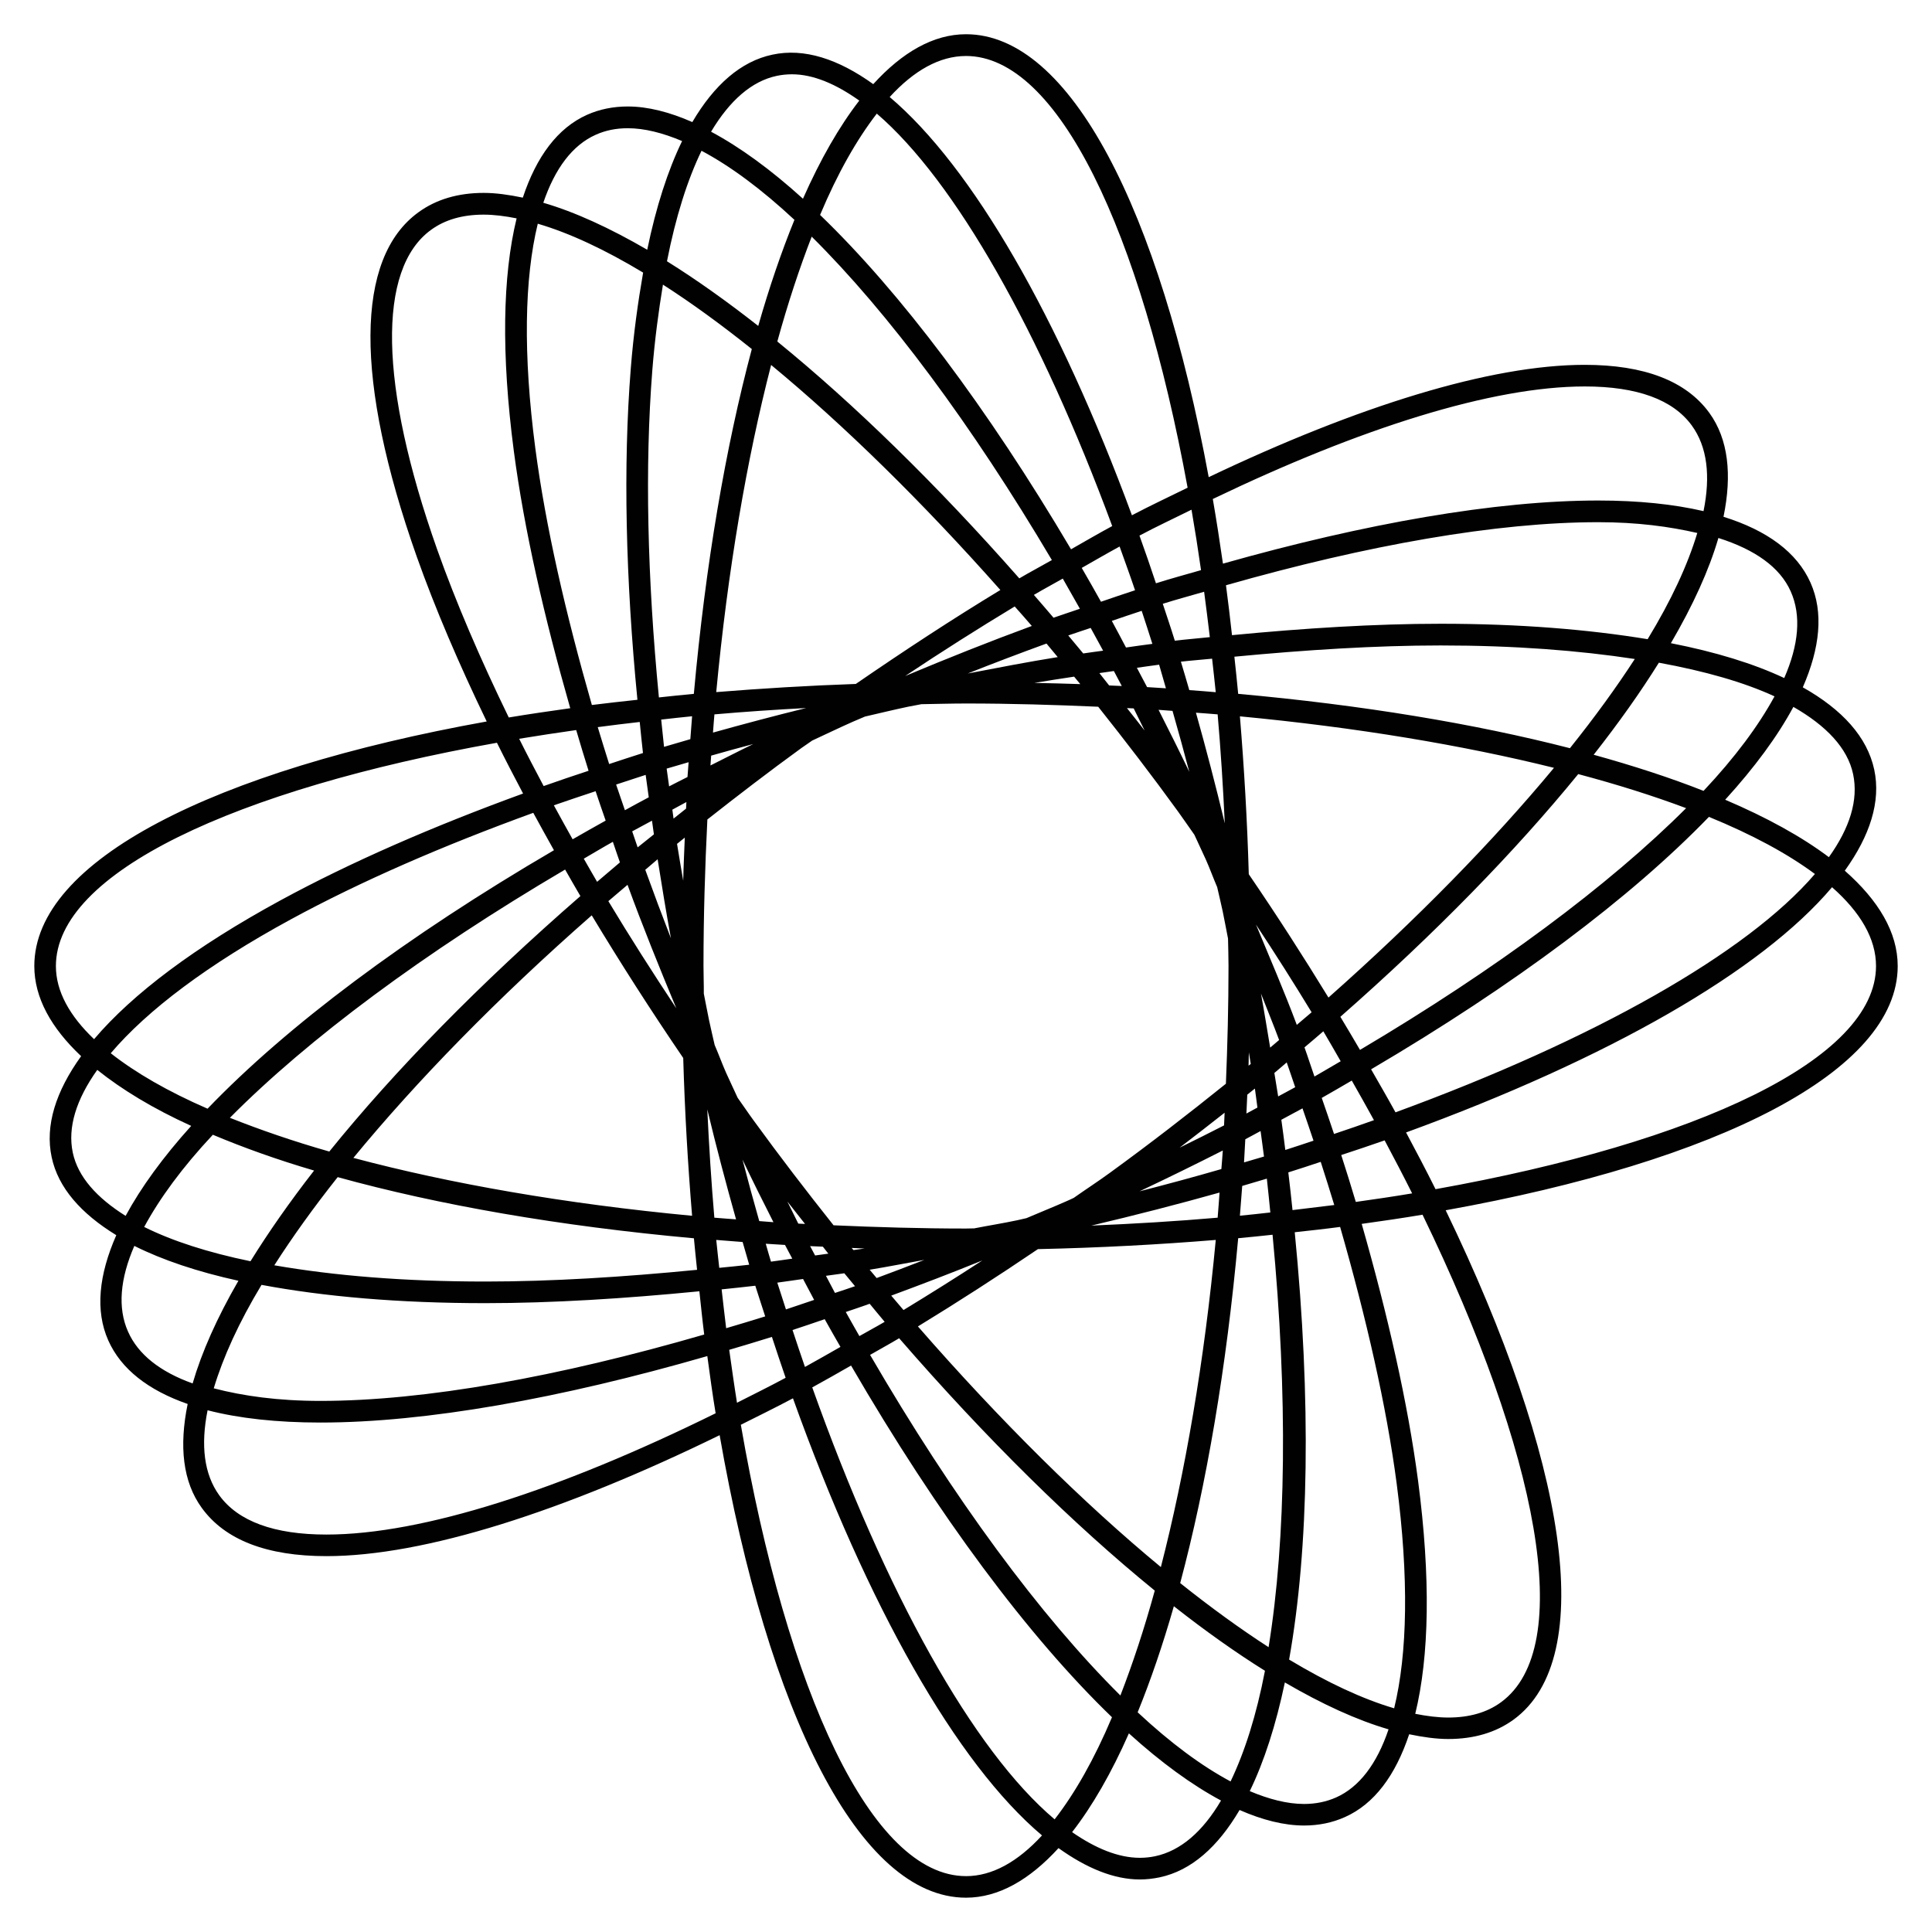 <svg xmlns="http://www.w3.org/2000/svg" width="800px" height="800px" version="1.1" viewBox="144 144 512 512">
 <path d="m646.91 400c0-8.922-5.082-17.383-14.023-25.254 6.656-9.258 9.613-18.305 7.809-26.766-1.848-8.648-8.461-15.934-18.934-21.832 4.555-10.434 5.562-19.859 2.035-27.75-3.59-8.039-11.484-13.832-23.051-17.445 2.289-11.125 1.301-20.57-3.758-27.543-6.152-8.461-17.254-12.723-33.02-12.723-25 0-60.164 10.938-99.648 29.766-13.078-70.824-36.691-117.38-64.316-117.38-8.648 0-16.898 4.785-24.582 13.227-9.258-6.656-18.305-9.637-26.746-7.812-8.312 1.762-15.387 7.977-21.203 17.863-6.066-2.664-11.816-4.133-17.105-4.133-3.863 0-7.496 0.734-10.789 2.203-7.789 3.484-13.414 11.062-17.027 21.957-3.629-0.754-7.117-1.258-10.348-1.258-6.824 0-12.637 1.723-17.32 5.144-16.793 12.156-16.941 44.547-0.461 91.191 4.914 13.852 11.23 28.566 18.559 43.742-72.254 12.996-119.89 36.863-119.89 64.805 0 8.398 4.449 16.395 12.406 23.891-6.738 9.363-9.594 18.41-7.809 26.766 1.723 8.125 7.809 14.969 17.129 20.676-4.617 10.477-5.648 19.984-2.121 27.898 3.379 7.578 10.559 13.184 21.035 16.836-2.289 11.148-1.324 20.594 3.758 27.562 6.152 8.48 17.254 12.762 33.02 12.762 25.945 0 62.871-11.859 104.2-32.055 12.891 73.766 37.008 122.57 65.285 122.57 8.629 0 16.855-4.746 24.52-13.141 7.391 5.289 14.633 8.312 21.559 8.312 1.762 0 3.547-0.211 5.246-0.566 8.418-1.785 15.449-8.102 21.18-17.844 6.066 2.664 11.82 4.113 17.109 4.113 3.863 0 7.496-0.754 10.789-2.227 7.789-3.465 13.414-11.043 17.047-21.957 3.633 0.754 7.117 1.258 10.348 1.258 6.824 0 12.617-1.723 17.297-5.121 22.609-16.438 13.938-68.98-17.969-135 72.195-12.973 119.79-36.82 119.79-64.738zm-11.816-50.844c1.449 6.844-0.883 14.254-6.422 22-7.223-5.438-16.5-10.539-27.48-15.219 7.828-8.586 13.898-16.836 18.074-24.602 8.691 4.973 14.359 10.891 15.828 17.82zm-121.63 247.56c-8.375-2.457-17.738-6.844-27.836-12.91 5.269-29.559 5.879-68.602 1.492-113.25 4.031-0.441 8.102-0.883 12.027-1.406 6.926 24.16 12.258 47.297 14.988 68.035 3.254 24.898 2.875 45.031-0.672 59.535zm-154.21-85.039c3.402-1.867 6.844-3.82 10.285-5.793 23.027 39.652 47 71.855 69.148 93.203-4.703 11.148-9.824 20.133-15.199 27.059-21.621-18.242-44.777-59.891-64.234-114.47zm-72.738-308.39c8.398 2.457 17.801 6.863 27.918 12.953-1.363 7.828-2.539 16.145-3.273 25.402-2.059 25.902-1.363 55.793 1.762 87.809-4.051 0.441-8.145 0.879-12.07 1.383-6.926-24.16-12.258-47.297-14.988-68.035-3.273-24.875-2.894-45.004 0.652-59.512zm152.23 80.129c-3.59 1.93-7.285 4.094-10.914 6.152-22.211-37.574-45.195-68.078-66.504-88.609 4.641-11.043 9.699-19.941 15.031-26.848 20.781 17.863 43.285 57.664 62.387 109.3zm156.71 70.176c-8.754-3.465-18.516-6.633-29.117-9.574 6.633-8.438 12.406-16.582 17.277-24.395 12.195 2.227 22.566 5.184 30.648 8.922-4.242 7.789-10.457 16.168-18.809 25.047zm-125.89 46.414c0 10.578-0.273 20.949-0.691 31.195-9.887 7.957-20.07 15.848-30.73 23.594-3.191 2.332-6.383 4.387-9.594 6.656-0.672 0.316-1.324 0.629-2.016 0.922-3.504 1.555-7.012 2.938-10.516 4.449-0.82 0.168-1.594 0.379-2.394 0.547-3.84 0.82-7.621 1.406-11.461 2.164-0.734 0-1.449 0.043-2.203 0.043-11.902 0-23.555-0.355-35.059-0.859-7.16-9.004-14.254-18.242-21.223-27.836-1.449-1.973-2.769-3.969-4.199-5.961-1.008-2.227-2.059-4.387-3.066-6.633-1.09-2.457-1.953-4.891-3.023-7.348-0.484-2.184-1.008-4.281-1.469-6.488-0.504-2.394-0.922-4.746-1.406-7.117 0.02-2.461-0.086-4.852-0.086-7.328 0-13.203 0.398-26.137 1.027-38.836 8.086-6.363 16.336-12.699 24.898-18.914 0.965-0.691 1.91-1.301 2.875-1.996 3.59-1.66 7.094-3.359 10.746-4.977 1.09-0.484 2.164-0.902 3.254-1.387 3.84-0.883 7.621-1.805 11.504-2.625 1.156-0.25 2.289-0.398 3.441-0.652 3.949-0.055 7.836-0.184 11.824-0.184 11.902 0 23.531 0.355 35.035 0.859 7.137 8.984 14.254 18.242 21.203 27.836 1.469 2.035 2.832 4.051 4.281 6.086 0.988 2.184 2.016 4.305 3 6.488 1.113 2.477 1.973 4.914 3.043 7.391 0.484 2.164 1.008 4.262 1.469 6.445 0.504 2.414 0.922 4.785 1.406 7.199 0.043 2.438 0.129 4.809 0.129 7.266zm-22.23-62.41c-1.555-2.016-3.106-3.945-4.68-5.941 0.586 0.043 1.195 0.043 1.785 0.082 0.965 1.914 1.906 3.906 2.894 5.859zm3.695-5.481c1.238 0.082 2.457 0.188 3.695 0.273 1.531 5.312 3 10.707 4.449 16.164-2.668-5.582-5.394-11.02-8.145-16.438zm-13.102-6.465c-0.859-1.07-1.723-2.203-2.582-3.273 1.281-0.188 2.562-0.355 3.84-0.547 0.691 1.324 1.406 2.625 2.098 3.969-1.109-0.062-2.242-0.105-3.356-0.148zm-7.641-0.355c-4.031-0.148-8.082-0.23-12.176-0.316 3.547-0.609 7.012-1.113 10.539-1.66 0.523 0.672 1.094 1.305 1.637 1.977zm-29.828-2.812c7.012-2.793 13.961-5.414 20.867-7.934 0.988 1.176 1.996 2.394 2.981 3.59-7.852 1.258-15.852 2.809-23.848 4.344zm-68.184 24.371c0.062-0.883 0.125-1.742 0.191-2.606 3.695-1.051 7.391-2.078 11.148-3.066-3.867 1.871-7.559 3.781-11.34 5.672zm-6.465 11.441c-1.113 0.883-2.227 1.762-3.316 2.644-0.105-0.797-0.211-1.574-0.316-2.371 1.238-0.652 2.438-1.348 3.719-2.016-0.043 0.586-0.066 1.172-0.086 1.742zm-0.336 7.68c-0.148 3.801-0.336 7.559-0.418 11.418-0.547-3.254-1.133-6.551-1.637-9.762 0.668-0.562 1.363-1.109 2.055-1.656zm-3.672 26.684c-2.371-6.109-4.617-12.113-6.801-18.156 1.113-0.922 2.141-1.848 3.273-2.793 1.09 6.945 2.246 13.914 3.527 20.949zm30.855 69.754c1.555 2.016 3.129 3.945 4.68 5.941-0.586-0.043-1.195-0.043-1.785-0.082-0.961-1.891-1.906-3.906-2.894-5.859zm-3.691 5.481c-1.281-0.082-2.5-0.188-3.758-0.293-1.531-5.352-3-10.789-4.449-16.312 2.684 5.648 5.434 11.148 8.207 16.605zm13.098 6.488c0.484 0.609 0.965 1.238 1.449 1.848-1.176 0.168-2.332 0.316-3.504 0.484-0.441-0.84-0.883-1.66-1.324-2.477 1.133 0.039 2.266 0.078 3.379 0.145zm7.641 0.336c1.133 0.043 2.246 0.125 3.402 0.148-0.988 0.168-1.93 0.25-2.918 0.418-0.191-0.191-0.336-0.379-0.484-0.566zm19.25 3.168c-4.219 1.637-8.461 3.273-12.637 4.809-0.609-0.734-1.219-1.469-1.848-2.203 4.785-0.777 9.656-1.746 14.484-2.606zm67.656-29.746c4.051-3.086 7.996-6.172 11.922-9.258-0.062 1.113-0.082 2.246-0.148 3.359-3.859 1.996-7.824 3.945-11.773 5.898zm11.441 0.758c-0.105 1.66-0.25 3.254-0.379 4.914-7.094 2.059-14.316 4.008-21.684 5.898 7.516-3.551 14.863-7.16 22.062-10.812zm6.488-14.801c0.672-0.547 1.344-1.07 2.016-1.617 0.25 1.699 0.441 3.336 0.672 5.039-0.988 0.523-1.93 1.051-2.918 1.574 0.082-1.66 0.164-3.316 0.23-4.996zm0.336-7.684c0.043-1.156 0.043-2.352 0.082-3.527 0.168 1.027 0.336 2.035 0.504 3.066-0.188 0.145-0.398 0.312-0.586 0.461zm3.293-19.102c1.594 4.113 3.297 8.207 4.809 12.301-0.797 0.672-1.555 1.344-2.371 2.016-0.801-4.766-1.555-9.488-2.438-14.316zm-1.32-18.285c5.144 7.789 10.055 15.535 14.738 23.238-1.281 1.113-2.625 2.227-3.926 3.336-3.277-8.773-7.117-17.672-10.812-26.574zm-1.91-13.352c-0.418-14.402-1.238-28.316-2.352-41.836 30.773 2.918 58.965 7.621 83.234 13.645-16.078 19.375-36.273 40.074-59.766 60.879-6.613-10.793-13.582-21.664-21.117-32.688zm-6.363-13.496c-2.414-10.012-4.953-19.773-7.641-29.305 1.91 0.148 3.863 0.273 5.75 0.441 0.82 9.402 1.43 19.059 1.891 28.863zm-9.402-35.289c-0.734-2.519-1.469-5.059-2.227-7.535 2.812-0.336 5.481-0.504 8.27-0.797 0.316 2.961 0.672 5.856 0.965 8.879-2.328-0.211-4.656-0.379-7.008-0.547zm-6.191-0.484c-1.66-0.105-3.316-0.211-4.996-0.316-0.902-1.742-1.805-3.402-2.707-5.121 1.953-0.25 3.945-0.586 5.898-0.82 0.605 2.062 1.195 4.203 1.805 6.258zm-10.582-10.809c-1.258-2.352-2.5-4.766-3.758-7.055 2.644-0.883 5.289-1.828 7.914-2.664 0.945 2.898 1.91 5.793 2.832 8.754-2.309 0.273-4.656 0.648-6.988 0.965zm-6.066 0.84c-1.762 0.25-3.504 0.461-5.269 0.734-1.324-1.594-2.644-3.191-3.969-4.766 1.996-0.715 3.945-1.301 5.941-1.996 1.113 1.996 2.207 4.012 3.297 6.027zm-13.141-8.734c-1.742-2.059-3.465-4.031-5.207-6.047 2.582-1.531 5.082-2.856 7.66-4.324 1.512 2.625 3.023 5.332 4.535 7.996-2.348 0.824-4.637 1.535-6.988 2.375zm-5.754 2.184c-11.082 4.074-22.293 8.543-33.566 13.266 9.762-6.508 19.438-12.637 29.031-18.43 1.535 1.742 3.047 3.402 4.535 5.164zm-46.645 15.367c-12.676 0.441-25 1.195-36.988 2.16 3.043-32.285 8.082-61.676 14.547-86.695 19.375 16.016 40.031 36.254 60.75 59.637-12.656 7.664-25.461 16.059-38.309 24.898zm-13.16 6.383c-8.375 2.059-16.582 4.242-24.688 6.508 0.125-1.594 0.23-3.234 0.379-4.828 7.934-0.695 16.059-1.242 24.309-1.68zm-30.691 8.25c-2.328 0.691-4.66 1.344-6.969 2.035-0.273-2.438-0.484-4.809-0.754-7.223 2.731-0.293 5.414-0.629 8.188-0.883-0.148 2.016-0.316 4.055-0.465 6.07zm-0.461 6.106c-0.086 1.324-0.211 2.582-0.293 3.926-1.617 0.82-3.277 1.641-4.871 2.477-0.211-1.555-0.441-3.148-0.652-4.703 1.934-0.562 3.887-1.133 5.816-1.699zm-10.559 9.301c-2.141 1.133-4.219 2.266-6.32 3.422-0.754-2.266-1.594-4.555-2.328-6.801 2.625-0.84 5.184-1.723 7.828-2.562 0.273 1.973 0.566 3.969 0.82 5.941zm0.859 6.191c0.168 1.219 0.316 2.414 0.504 3.633-1.406 1.156-2.898 2.289-4.305 3.441-0.504-1.426-0.965-2.812-1.449-4.242 1.723-0.941 3.488-1.887 5.25-2.832zm-8.5 11.062c-2.035 1.723-4.051 3.422-6.047 5.144-1.219-2.059-2.352-4.094-3.527-6.129 2.582-1.492 5.059-3 7.703-4.473 0.633 1.828 1.219 3.633 1.871 5.457zm2.016 5.941c3.945 10.812 8.355 21.727 12.93 32.727-6.297-9.508-12.363-18.996-18.012-28.402 1.68-1.445 3.402-2.875 5.082-4.324zm14.758 45.891c0.418 14.402 1.238 28.316 2.352 41.816-33.609-3.168-64.109-8.5-89.762-15.344 16.773-20.383 38.121-42.301 63.164-64.277 7.535 12.508 15.617 25.145 24.246 37.805zm6.379 13.625c2.394 9.973 4.953 19.648 7.621 29.137-1.91-0.148-3.84-0.273-5.75-0.441-0.801-9.344-1.41-18.938-1.871-28.695zm9.363 35.141c0.586 2.016 1.156 4.031 1.742 6.023-2.688 0.316-5.269 0.547-7.934 0.82-0.25-2.477-0.566-4.871-0.797-7.391 2.328 0.188 4.637 0.379 6.988 0.547zm6.129 0.461c1.699 0.105 3.379 0.211 5.102 0.316 0.629 1.238 1.301 2.414 1.93 3.633-1.891 0.25-3.777 0.566-5.648 0.797-0.48-1.555-0.922-3.172-1.383-4.746zm9.887 9.34c0.988 1.848 1.953 3.715 2.938 5.543-2.5 0.84-4.996 1.699-7.473 2.519-0.754-2.371-1.531-4.68-2.289-7.094 2.25-0.297 4.539-0.652 6.824-0.969zm6.066-0.84c1.637-0.23 3.234-0.441 4.871-0.672 0.945 1.156 1.891 2.266 2.832 3.422-1.785 0.652-3.527 1.176-5.312 1.785-0.793-1.492-1.59-3.043-2.391-4.535zm11.59 7.41c1.324 1.574 2.644 3.234 3.969 4.785-2.266 1.344-4.449 2.477-6.695 3.777-1.195-2.121-2.414-4.219-3.609-6.383 2.117-0.73 4.215-1.402 6.336-2.18zm5.711-2.16c7.996-2.961 16.039-6.023 24.141-9.32-7.012 4.578-13.961 8.922-20.887 13.141-1.094-1.281-2.164-2.539-3.254-3.82zm38.875-12.324c16.246-0.355 31.973-1.195 47.129-2.434-3.043 32.285-8.102 61.676-14.547 86.695-20.508-16.961-42.445-38.625-64.383-63.773 10.516-6.422 21.137-13.266 31.801-20.488zm14.148-6.234c11.652-2.75 23.008-5.668 33.984-8.754-0.168 2.227-0.316 4.473-0.504 6.656-10.871 0.945-22.082 1.617-33.48 2.098zm39.992-10.516c2.184-0.629 4.387-1.281 6.527-1.93 0.355 3.043 0.609 5.961 0.922 8.965-2.688 0.293-5.332 0.609-8.062 0.859 0.215-2.606 0.422-5.25 0.613-7.894zm0.48-6.234c0.125-2.016 0.211-4.094 0.336-6.129 1.387-0.715 2.688-1.469 4.051-2.184 0.293 2.246 0.629 4.535 0.902 6.758-1.742 0.523-3.547 1.027-5.289 1.555zm9.887-11.297c1.867-1.008 3.758-2.016 5.606-3.023 0.965 2.856 1.996 5.731 2.918 8.566-2.5 0.82-4.934 1.66-7.473 2.457-0.336-2.668-0.672-5.312-1.051-8zm-0.84-6.191c-0.316-2.035-0.691-4.156-1.008-6.215 1.133-0.922 2.164-1.867 3.273-2.793 0.797 2.203 1.469 4.367 2.246 6.57-1.465 0.82-3.019 1.621-4.512 2.438zm6.973-12.992c1.68-1.426 3.359-2.832 4.996-4.262 1.594 2.664 3.066 5.289 4.598 7.934-2.332 1.344-4.598 2.707-6.949 4.051-0.926-2.602-1.703-5.121-2.644-7.723zm9.508-8.105c25.168-22.105 46.391-43.914 63.039-64.32 10.41 2.769 19.965 5.793 28.59 9.027-20.363 20.363-50.215 42.613-86.426 64.066-1.699-2.894-3.418-5.832-5.203-8.773zm60.836-71.184c-25.316-6.508-55.062-11.441-87.914-14.402-0.293-3.336-0.672-6.57-1.008-9.844 18.977-1.805 37.449-2.981 54.641-2.981 19.543 0 36.609 1.324 51.473 3.59-4.891 7.535-10.621 15.43-17.191 23.637zm-34.281-32.977c-17.402 0-36.062 1.176-55.273 3.023-0.504-4.449-1.008-8.902-1.594-13.227 37.535-10.684 71.773-16.711 98.641-16.711 10.391 0 18.809 1.156 26.262 2.856-2.539 8.438-6.887 17.844-13.16 28.148-15.703-2.578-33.883-4.09-54.875-4.09zm-61.148 3.547c-3.106 0.336-6.152 0.566-9.277 0.945-1.027-3.336-2.121-6.527-3.191-9.781 3.715-1.176 7.305-2.121 10.957-3.191 0.523 3.945 1.027 7.953 1.512 12.027zm-14.277-14.273c-1.426-4.281-2.875-8.5-4.367-12.637 4.703-2.5 9.195-4.578 13.793-6.863 0.902 5.227 1.742 10.559 2.519 16.016-3.988 1.152-7.891 2.203-11.945 3.484zm-5.539 1.848c-2.981 0.965-6.023 2.016-9.027 3.043-1.699-3.023-3.379-6.023-5.102-8.965 3.336-1.891 6.719-3.863 10.035-5.668 1.363 3.844 2.769 7.641 4.094 11.59zm-22.043-8c-2.898 1.66-5.711 3.129-8.629 4.848-21.914-24.875-43.707-46.141-64.129-62.766 2.793-10.141 5.856-19.398 9.109-27.793 20.277 20.109 42.34 49.711 63.648 85.711zm-77.816-62.051c-8.355-6.551-16.438-12.305-24.184-17.133 2.309-11.777 5.414-21.539 9.152-29.285 7.703 4.094 15.953 10.223 24.625 18.305-3.445 8.465-6.656 17.824-9.594 28.113zm-1.703 6.129c-6.945 26.051-12.258 56.973-15.363 91.379-3.148 0.273-6.172 0.629-9.258 0.945-3.066-31.637-3.758-61.172-1.742-86.742 0.652-8.188 1.66-15.617 2.812-22.652 7.535 4.832 15.406 10.562 23.551 17.07zm-29.703 98.828c0.293 2.75 0.523 5.457 0.859 8.23-3.062 0.945-5.961 1.953-8.961 2.918-1.027-3.297-2.059-6.551-3.023-9.781 3.652-0.484 7.367-0.945 11.125-1.367zm-13.559 12.934c-4.012 1.32-8 2.664-11.902 4.051-2.227-4.199-4.43-8.398-6.488-12.531 4.934-0.82 9.992-1.574 15.113-2.309 1.051 3.59 2.141 7.156 3.277 10.789zm1.867 5.414c0.84 2.582 1.785 5.207 2.664 7.789-2.957 1.637-5.856 3.297-8.754 4.953-1.699-3.023-3.336-6.004-4.977-9.004 3.637-1.262 7.328-2.5 11.066-3.738zm-11.043 15.641c-39.211 22.922-70.828 46.645-91.797 68.496-10.516-4.578-19.062-9.508-25.652-14.695 9.656-11.379 25.715-23.512 47.758-35.496 18.535-10.078 40.348-19.543 64.215-28.215 1.805 3.297 3.609 6.594 5.477 9.91zm2.961 5.121c1.344 2.352 2.664 4.68 4.051 7.031-26.742 23.281-49.246 46.289-66.543 67.699-9.637-2.75-18.367-5.773-26.344-8.941 20.676-20.867 51.43-43.77 88.836-65.789zm-66.523 79.77c-6.488 8.332-12.09 16.352-16.855 24.035-11.293-2.332-20.719-5.375-28.172-9.09 4.113-7.598 10.098-15.785 18.199-24.434 8.102 3.402 16.98 6.594 26.828 9.488zm6.254 1.742c26.66 7.367 58.629 12.973 94.402 16.207 0.25 2.832 0.566 5.582 0.84 8.355-19.523 1.91-38.477 3.106-56.113 3.106-21.516 0-40.137-1.555-55.922-4.305 4.766-7.449 10.348-15.238 16.793-23.363zm39.109 33.398c17.844 0 37.008-1.219 56.742-3.148 0.418 3.82 0.797 7.727 1.281 11.461-38.711 11.23-74.082 17.59-101.66 17.59-11.336 0-20.488-1.301-28.316-3.336 2.477-8.23 6.613-17.383 12.66-27.414 16.598 3.106 36.332 4.848 59.297 4.848zm62.641-3.652c2.981-0.316 5.918-0.609 8.922-0.965 0.859 2.769 1.762 5.394 2.625 8.125-3.504 1.113-6.906 2.098-10.348 3.129-0.422-3.383-0.801-6.848-1.199-10.289zm13.328 12.598c1.195 3.652 2.414 7.285 3.633 10.832-4.367 2.352-8.605 4.43-12.891 6.613-0.734-4.555-1.387-9.301-2.059-14.023 3.781-1.137 7.496-2.207 11.316-3.422zm5.461-1.828c2.832-0.922 5.668-1.891 8.523-2.875 1.387 2.5 2.769 4.891 4.176 7.348-3.148 1.805-6.297 3.59-9.406 5.312-1.109-3.234-2.223-6.488-3.293-9.785zm20.551 6.59c2.582-1.492 5.102-2.856 7.703-4.41 23.133 26.66 46.203 49.352 67.742 66.879-2.793 10.16-5.856 19.398-9.109 27.793-21.141-20.965-44.211-52.203-66.336-90.262zm80.504 66.609c8.332 6.551 16.414 12.281 24.141 17.109-2.246 11.734-5.352 21.477-9.109 29.324-7.703-4.113-15.953-10.223-24.625-18.324 3.441-8.461 6.656-17.844 9.594-28.109zm1.68-6.129c6.949-26.051 12.258-56.973 15.367-91.398 3.086-0.273 6.086-0.609 9.109-0.922 4.074 42.676 3.609 80.566-1.051 109.3-7.473-4.832-15.324-10.52-23.426-16.984zm29.766-98.852c-0.355-3.316-0.691-6.613-1.113-9.992 2.918-0.902 5.711-1.848 8.586-2.793 1.219 3.84 2.457 7.641 3.59 11.441-3.652 0.461-7.348 0.902-11.062 1.344zm12.91-14.59c3.863-1.281 7.766-2.562 11.504-3.883 2.519 4.723 4.977 9.426 7.285 14.043-4.871 0.82-9.867 1.555-14.926 2.266-1.219-4.113-2.519-8.25-3.863-12.426zm-1.91-5.586c-1.027-3.148-2.164-6.359-3.254-9.551 2.731-1.531 5.312-3.066 7.957-4.598 1.996 3.527 3.988 7.031 5.879 10.496-3.465 1.238-6.992 2.457-10.582 3.652zm9.824-17.129c38.078-22.398 68.855-45.512 89.531-66.902 11.441 4.68 20.844 9.762 28.086 15.137-18.031 21.012-58.379 43.832-111.15 63.164-2.055-3.758-4.281-7.578-6.465-11.398zm111.21-126.64c2.856 6.402 2.098 14.191-1.723 22.945-8.125-3.82-18.156-6.906-30.039-9.238 5.879-10.055 10.117-19.398 12.594-27.879 9.66 3.066 16.316 7.727 19.168 14.172zm-54.578-54.328c13.832 0 23.363 3.484 28.359 10.348 4.113 5.648 4.996 13.395 3.106 22.691-7.894-1.828-17.172-2.812-27.898-2.812-27.164 0-61.695 6.047-99.461 16.73-0.84-5.836-1.723-11.566-2.688-17.129 39.195-18.828 74.023-29.828 98.582-29.828zm-163.99-87.578c24.395 0 46.266 46.371 58.734 114.41-4.914 2.414-9.719 4.66-14.758 7.305-19.418-52.586-42.277-92.281-64.195-110.84 6.426-7.027 13.227-10.871 20.219-10.871zm-50.152 5.269c1.301-0.273 2.664-0.418 4.031-0.418 5.648 0 11.672 2.582 17.844 6.969-5.312 6.863-10.309 15.574-14.926 26.008-8.5-7.703-16.648-13.645-24.352-17.758 4.934-8.273 10.77-13.395 17.402-14.801zm-47.945 15.598c2.562-1.156 5.394-1.723 8.461-1.723 4.43 0 9.277 1.238 14.402 3.402-3.777 7.789-6.887 17.402-9.238 28.801-9.91-5.754-19.168-10.016-27.543-12.449 3.086-9.09 7.727-15.281 13.918-18.031zm-42.066 109.85c-15.348-43.391-15.934-74.25-1.598-84.641 3.672-2.688 8.355-4.031 13.938-4.031 2.731 0 5.668 0.379 8.734 0.988-3.734 15.281-4.094 36.043-0.734 61.695 2.731 20.781 8.039 43.957 14.945 68.121-5.519 0.773-11 1.57-16.289 2.453-7.535-15.492-14-30.5-18.996-44.586zm-101.02 110.46c0-24.688 47.484-46.793 116.88-59.176 2.203 4.449 4.535 8.941 6.926 13.457-23.867 8.691-45.656 18.18-64.234 28.277-22.691 12.344-39.254 24.812-49.457 36.82-6.484-6.176-10.117-12.684-10.117-19.379zm4.473 49.434c-1.406-6.656 0.902-14.066 6.488-21.914 6.59 5.269 14.82 10.266 24.898 14.84-7.496 8.312-13.309 16.312-17.383 23.848-7.602-4.766-12.641-10.328-14.004-16.773zm14.652 47.465c-2.832-6.34-2.098-14.066 1.66-22.734 7.473 3.738 16.688 6.844 27.582 9.238-5.668 9.805-9.719 18.914-12.133 27.207-8.629-3.09-14.445-7.688-17.109-13.711zm52.562 53.762c-13.832 0-23.387-3.504-28.383-10.391-4.074-5.625-4.953-13.309-3.106-22.547 8.312 2.141 18.305 3.254 29.934 3.254 27.879 0 63.523-6.359 102.5-17.613 0.691 5.102 1.387 10.242 2.203 15.156-41.059 20.258-77.645 32.141-103.15 32.141zm169.49 90.516c-25.023 0-47.379-48.742-59.66-119.61 4.598-2.309 9.109-4.512 13.812-7.012 19.773 55.105 43.348 96.73 66 115.84-6.402 6.969-13.184 10.789-20.152 10.789zm50.129-5.269c-1.301 0.273-2.664 0.418-4.031 0.418-5.731 0-11.777-2.519-17.969-6.801 5.352-6.887 10.41-15.66 15.051-26.176 8.523 7.727 16.688 13.664 24.414 17.801-4.809 8.168-10.645 13.309-17.465 14.758zm47.945-15.574c-2.562 1.133-5.394 1.723-8.461 1.723-4.43 0-9.277-1.238-14.402-3.402 3.82-7.871 6.926-17.527 9.301-28.801 9.867 5.75 19.102 9.992 27.48 12.426-3.066 9.09-7.727 15.305-13.918 18.055zm43.684-25.211c-3.672 2.688-8.375 4.031-13.938 4.031-2.731 0-5.688-0.379-8.754-0.988 3.738-15.305 4.113-36.062 0.754-61.715-2.731-20.781-8.039-43.957-14.945-68.121 5.457-0.754 10.895-1.555 16.121-2.434 30.711 63.352 40.727 114.72 20.762 129.23zm-17.316-135.99c-2.457-4.934-5.102-9.973-7.809-15.031 53.738-19.605 94.148-42.781 112.89-64.992 7.516 6.633 11.652 13.645 11.652 20.887-0.004 24.668-47.445 46.75-116.74 59.137z" fill="#010101"/>
</svg>